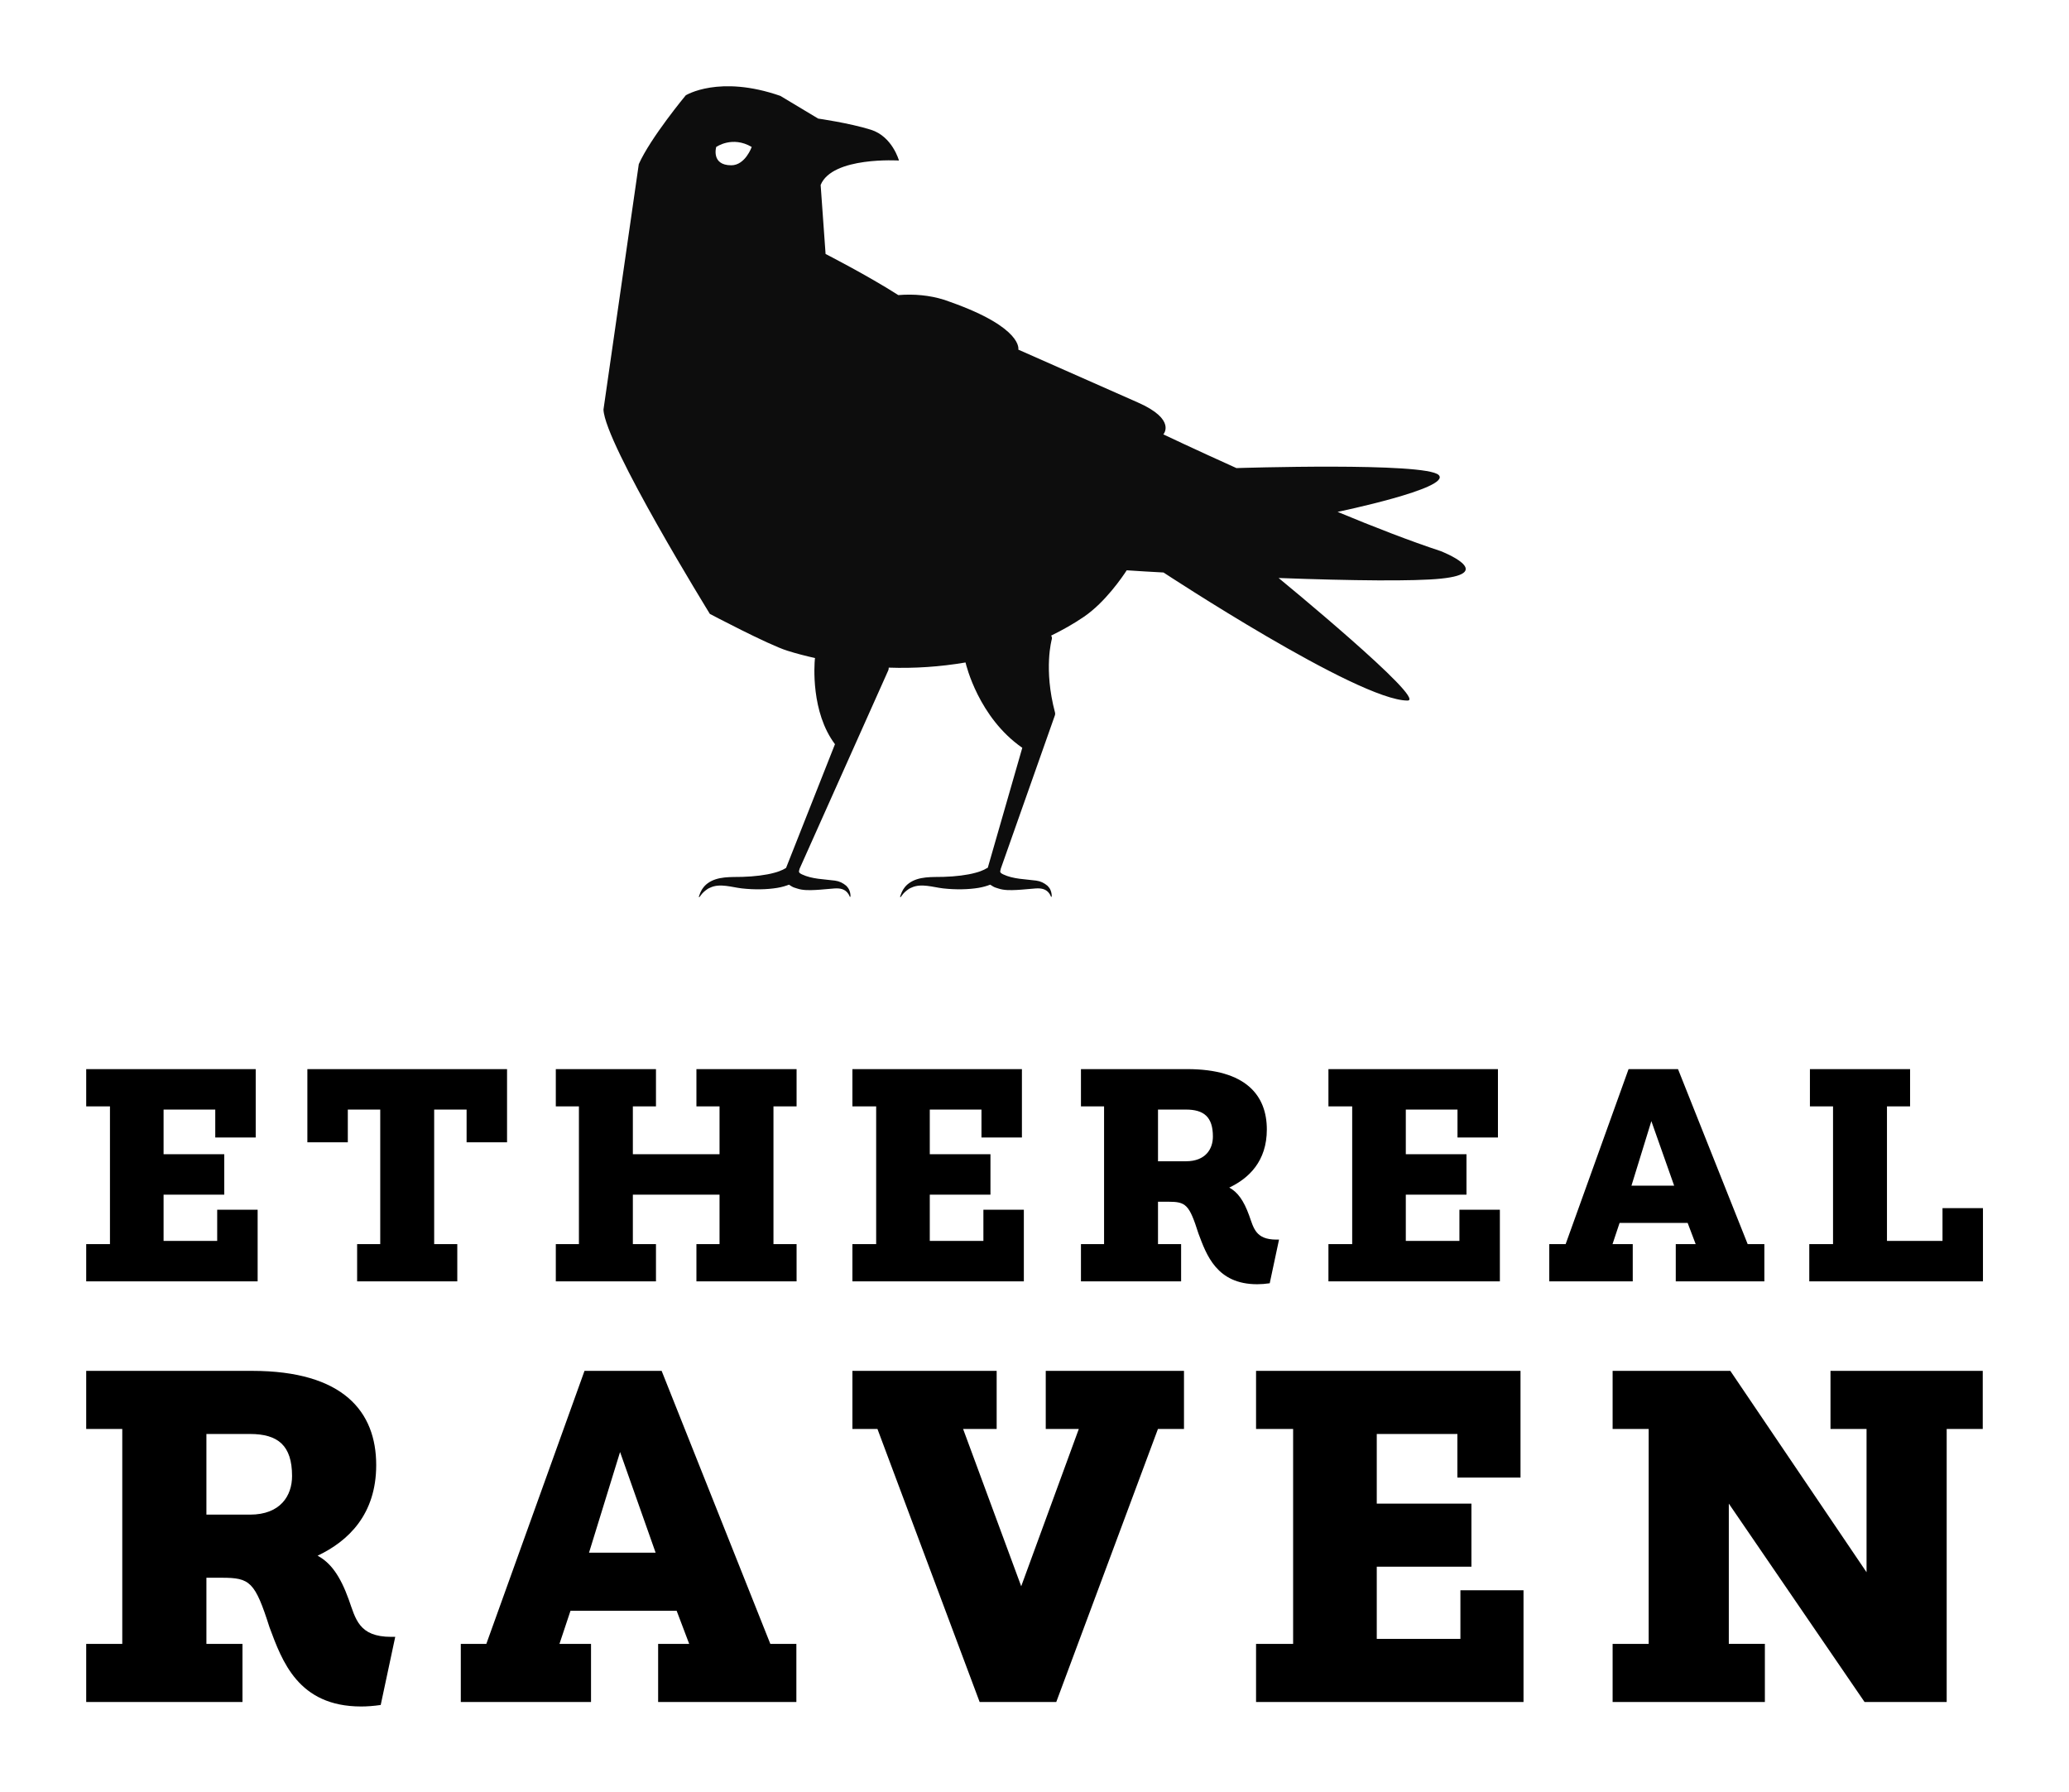 
        <svg xmlns="http://www.w3.org/2000/svg" xmlns:xlink="http://www.w3.org/1999/xlink" version="1.1" width="3272.727" 
        height="2834.655" viewBox="0 0 3272.727 2834.655">
			
			<g transform="scale(13.636) translate(10, 10)">
				<defs id="SvgjsDefs1127"></defs><g id="SvgjsG1128" featureKey="4yrtKO-0" transform="matrix(1.27,0,0,1.27,46.507,-16.515)" fill="#0d0d0d"><g xmlns="http://www.w3.org/2000/svg"><path d="M87.116,55.467c-2.788-0.92-6.119-2.209-9.435-3.589c0,0,10.417-2.158,9.238-3.363c-1.178-1.196-18.477-0.636-18.477-0.636   c-3.92-1.766-6.677-3.079-6.677-3.079s1.241-1.347-2.342-2.92c-2.93-1.288-10.904-4.819-10.904-4.819s0.48-1.975-6.183-4.343   c-0.188-0.067-0.376-0.134-0.565-0.201c-0.015-0.008-0.04-0.016-0.054-0.016c-1.295-0.405-2.728-0.539-4.162-0.421   c-2.749-1.764-6.641-3.755-6.641-3.755l-0.451-6.301c1.064-2.617,7.153-2.233,7.153-2.233s-0.6-2.198-2.566-2.813   c-1.968-0.616-4.814-1.018-4.814-1.018l-3.451-2.072c-5.604-1.951-8.643-0.052-8.643-0.052s-3.218,3.875-4.289,6.282l-3.226,22.416   c0.119,3.129,9.71,18.644,9.717,18.662c0,0,5.342,2.821,7.081,3.363c0.823,0.26,1.671,0.477,2.532,0.671   c-0.005,0.02-0.017,0.038-0.019,0.06c-0.051,0.54-0.377,4.867,1.833,7.806L27.303,84.4c-0.005,0.002-0.01,0.002-0.014,0.005   c-0.009,0.004-0.099,0.057-0.267,0.148c-0.18,0.083-0.45,0.2-0.82,0.292c-0.729,0.203-1.808,0.337-2.887,0.367   c-1.053,0.029-2.262-0.071-3.163,0.581c-0.189,0.138-0.337,0.296-0.442,0.446c-0.112,0.146-0.177,0.296-0.235,0.411   c-0.094,0.233-0.133,0.367-0.133,0.367c-0.003,0.015,0,0.033,0.014,0.042c0.015,0.011,0.037,0.006,0.047-0.01   c0,0,0.08-0.12,0.235-0.307c0.083-0.085,0.173-0.189,0.305-0.284c0.121-0.103,0.271-0.2,0.445-0.267   c0.878-0.413,1.972-0.029,2.878,0.074c1.155,0.13,2.323,0.104,3.233-0.048c0.433-0.07,0.802-0.188,1.071-0.292   c0.074,0.052,0.15,0.098,0.235,0.148c0.166,0.107,0.313,0.137,0.492,0.196c0.526,0.184,1.15,0.165,1.698,0.139   c0.581-0.028,1.158-0.102,1.738-0.139c0.517-0.032,0.973,0.049,1.273,0.514c0.086,0.135,0.11,0.232,0.11,0.232   c0.003,0.012,0.014,0.022,0.028,0.025c0.019,0.003,0.037-0.01,0.04-0.028c0.001-0.005,0.017-0.105-0.016-0.286   c-0.01-0.094-0.045-0.199-0.097-0.324c-0.051-0.122-0.146-0.25-0.262-0.372c-0.311-0.261-0.628-0.42-1.036-0.476   c-0.993-0.134-2.095-0.132-3.016-0.569c-0.405-0.192-0.248-0.297-0.22-0.509l8.112-18.144c0.022-0.051,0.033-0.167,0.033-0.223   c0-0.002-0.001-0.004-0.001-0.007c2.336,0.083,4.7-0.075,7.016-0.471c0,0,0,0.001,0,0.002c0.051,0.222,1.196,5.023,5.184,7.792   l-3.153,10.958c-0.019,0.009-0.041,0.009-0.059,0.021c-0.009,0.004-0.099,0.057-0.267,0.148c-0.179,0.083-0.45,0.2-0.82,0.292   c-0.73,0.203-1.808,0.337-2.888,0.367c-1.053,0.029-2.261-0.071-3.162,0.581c-0.19,0.138-0.339,0.296-0.443,0.446   c-0.111,0.146-0.177,0.296-0.234,0.411c-0.094,0.233-0.133,0.367-0.133,0.367c-0.004,0.015,0,0.033,0.013,0.042   c0.016,0.011,0.037,0.006,0.048-0.01c0,0,0.08-0.12,0.234-0.307c0.083-0.085,0.173-0.189,0.306-0.284   c0.12-0.103,0.271-0.2,0.445-0.267c0.878-0.413,1.972-0.029,2.878,0.074c1.154,0.13,2.322,0.104,3.233-0.048   c0.433-0.07,0.802-0.188,1.071-0.292c0.073,0.052,0.15,0.098,0.235,0.148c0.166,0.107,0.313,0.137,0.492,0.196   c0.525,0.184,1.149,0.165,1.697,0.139c0.581-0.028,1.159-0.102,1.739-0.139c0.516-0.032,0.973,0.049,1.272,0.514   c0.087,0.135,0.11,0.232,0.11,0.232c0.003,0.012,0.014,0.022,0.028,0.025c0.019,0.003,0.037-0.01,0.04-0.028   c0.001-0.005,0.017-0.105-0.016-0.286c-0.01-0.094-0.045-0.199-0.096-0.324c-0.05-0.122-0.146-0.25-0.262-0.372   c-0.312-0.261-0.629-0.42-1.036-0.476c-0.994-0.134-2.096-0.132-3.017-0.569c-0.417-0.198-0.236-0.303-0.217-0.529l4.944-14.009   c0.025-0.077,0.027-0.159,0.007-0.238c-1.062-3.986-0.301-6.674-0.294-6.702c0.034-0.115,0.001-0.229-0.06-0.329   c1.041-0.506,2.049-1.073,3.006-1.727c1.934-1.321,3.518-3.65,3.897-4.236c1.115,0.075,2.238,0.142,3.361,0.201   c0,0,17.771,11.695,22.288,11.695c1.869,0-11.776-11.194-11.776-11.194c6.717,0.251,12.42,0.31,14.824,0.059   C92.223,57.458,87.116,55.467,87.116,55.467z M22.301,20.225c-1.866,0-1.376-1.673-1.376-1.673s1.474-1.046,3.242,0   C24.167,18.552,23.578,20.225,22.301,20.225z"></path></g></g><g id="SvgjsG1129" featureKey="Gem1BN-0" transform="matrix(1.862,0,0,1.862,-1.415,101.377)" fill="#000000"><path d="M0.76 20 l0 -2.32 l1.48 0 l0 -8.58 l-1.48 0 l0 -2.32 l10.56 0 l0 4.26 l-2.52 0 l0 -1.74 l-3.22 0 l0 2.78 l3.78 0 l0 2.52 l-3.78 0 l0 2.88 l3.34 0 l0 -1.94 l2.52 0 l0 4.46 l-10.68 0 z M17.638 20 l0 -2.32 l1.44 0 l0 -8.38 l-2.02 0 l0 2.04 l-2.52 0 l0 -4.56 l12.44 0 l0 4.56 l-2.52 0 l0 -2.04 l-2.02 0 l0 8.38 l1.44 0 l0 2.32 l-6.24 0 z M30.016 20 l0 -2.32 l1.44 0 l0 -8.58 l-1.44 0 l0 -2.32 l6.24 0 l0 2.32 l-1.44 0 l0 2.98 l5.4 0 l0 -2.98 l-1.44 0 l0 -2.32 l6.24 0 l0 2.32 l-1.44 0 l0 8.58 l1.44 0 l0 2.32 l-6.24 0 l0 -2.32 l1.44 0 l0 -3.08 l-5.4 0 l0 3.08 l1.44 0 l0 2.32 l-6.24 0 z M48.494 20 l0 -2.32 l1.48 0 l0 -8.58 l-1.48 0 l0 -2.32 l10.56 0 l0 4.26 l-2.52 0 l0 -1.74 l-3.22 0 l0 2.78 l3.78 0 l0 2.52 l-3.78 0 l0 2.88 l3.34 0 l0 -1.94 l2.52 0 l0 4.46 l-10.68 0 z M62.732 20 l0 -2.32 l1.44 0 l0 -8.58 l-1.44 0 l0 -2.32 l6.62 0 c3.66 0 4.96 1.64 4.96 3.76 c0 1.98 -1.12 3.04 -2.34 3.62 c0.52 0.28 0.9 0.8 1.24 1.74 c0.28 0.78 0.4 1.5 1.7 1.5 l0.16 0 l-0.58 2.72 c-0.28 0.04 -0.54 0.06 -0.78 0.06 c-2.52 0 -3.16 -1.82 -3.66 -3.16 c-0.58 -1.82 -0.78 -1.98 -1.9 -1.98 l-0.62 0 l0 2.64 l1.44 0 l0 2.32 l-6.24 0 z M67.532 12.52 l1.74 0 c1.22 0 1.68 -0.76 1.68 -1.54 c0 -1.22 -0.56 -1.68 -1.68 -1.68 l-1.74 0 l0 3.22 z M78.15 20 l0 -2.32 l1.48 0 l0 -8.58 l-1.48 0 l0 -2.32 l10.56 0 l0 4.26 l-2.52 0 l0 -1.74 l-3.22 0 l0 2.78 l3.78 0 l0 2.52 l-3.78 0 l0 2.88 l3.34 0 l0 -1.94 l2.52 0 l0 4.46 l-10.68 0 z M91.908 20 l0 -2.32 l1.02 0 l3.92 -10.9 l3.08 0 l4.34 10.9 l1.04 0 l0 2.32 l-5.52 0 l0 -2.32 l1.24 0 l-0.5 -1.32 l-4.24 0 l-0.44 1.32 l1.26 0 l0 2.32 l-5.2 0 z M97.028 14.04 l2.66 0 l-1.42 -4.02 z M108.106 20 l0 -2.32 l1.48 0 l0 -8.58 l-1.44 0 l0 -2.32 l6.24 0 l0 2.32 l-1.44 0 l0 8.38 l3.46 0 l0 -2.04 l2.52 0 l0 4.56 l-10.82 0 z"></path></g><g id="SvgjsG1130" featureKey="Gem1BN-1" transform="matrix(2.905,0,0,2.905,-2.266,129.304)" fill="#000000"><path d="M0.78 20 l0 -2.32 l1.44 0 l0 -8.58 l-1.44 0 l0 -2.32 l6.62 0 c3.66 0 4.96 1.64 4.96 3.76 c0 1.98 -1.12 3.04 -2.34 3.62 c0.52 0.28 0.9 0.8 1.24 1.74 c0.28 0.78 0.4 1.5 1.7 1.5 l0.16 0 l-0.58 2.72 c-0.28 0.04 -0.54 0.06 -0.78 0.06 c-2.52 0 -3.16 -1.82 -3.66 -3.16 c-0.58 -1.82 -0.78 -1.98 -1.9 -1.98 l-0.62 0 l0 2.64 l1.44 0 l0 2.32 l-6.24 0 z M5.58 12.52 l1.74 0 c1.22 0 1.68 -0.76 1.68 -1.54 c0 -1.22 -0.56 -1.68 -1.68 -1.68 l-1.74 0 l0 3.22 z M15.738 20 l0 -2.32 l1.02 0 l3.92 -10.9 l3.08 0 l4.34 10.9 l1.04 0 l0 2.32 l-5.52 0 l0 -2.32 l1.24 0 l-0.5 -1.32 l-4.24 0 l-0.44 1.32 l1.26 0 l0 2.32 l-5.2 0 z M20.858 14.04 l2.66 0 l-1.42 -4.02 z M36.456 20 l-4.08 -10.9 l-1 0 l0 -2.32 l5.76 0 l0 2.32 l-1.34 0 l2.32 6.28 l2.3 -6.28 l-1.32 0 l0 -2.32 l5.52 0 l0 2.32 l-1.04 0 l-4.06 10.9 l-3.06 0 z M47.494 20 l0 -2.32 l1.48 0 l0 -8.58 l-1.48 0 l0 -2.32 l10.56 0 l0 4.26 l-2.52 0 l0 -1.74 l-3.22 0 l0 2.78 l3.78 0 l0 2.52 l-3.78 0 l0 2.88 l3.34 0 l0 -1.94 l2.52 0 l0 4.46 l-10.68 0 z M61.732 20 l0 -2.32 l1.44 0 l0 -8.58 l-1.44 0 l0 -2.32 l4.7 0 l5.44 8.04 l0 -5.72 l-1.44 0 l0 -2.32 l6.08 0 l0 2.32 l-1.44 0 l0 10.9 l-3.28 0 l-5.42 -7.92 l0 5.6 l1.44 0 l0 2.32 l-6.08 0 z"></path></g>
			</g>
		</svg>
	